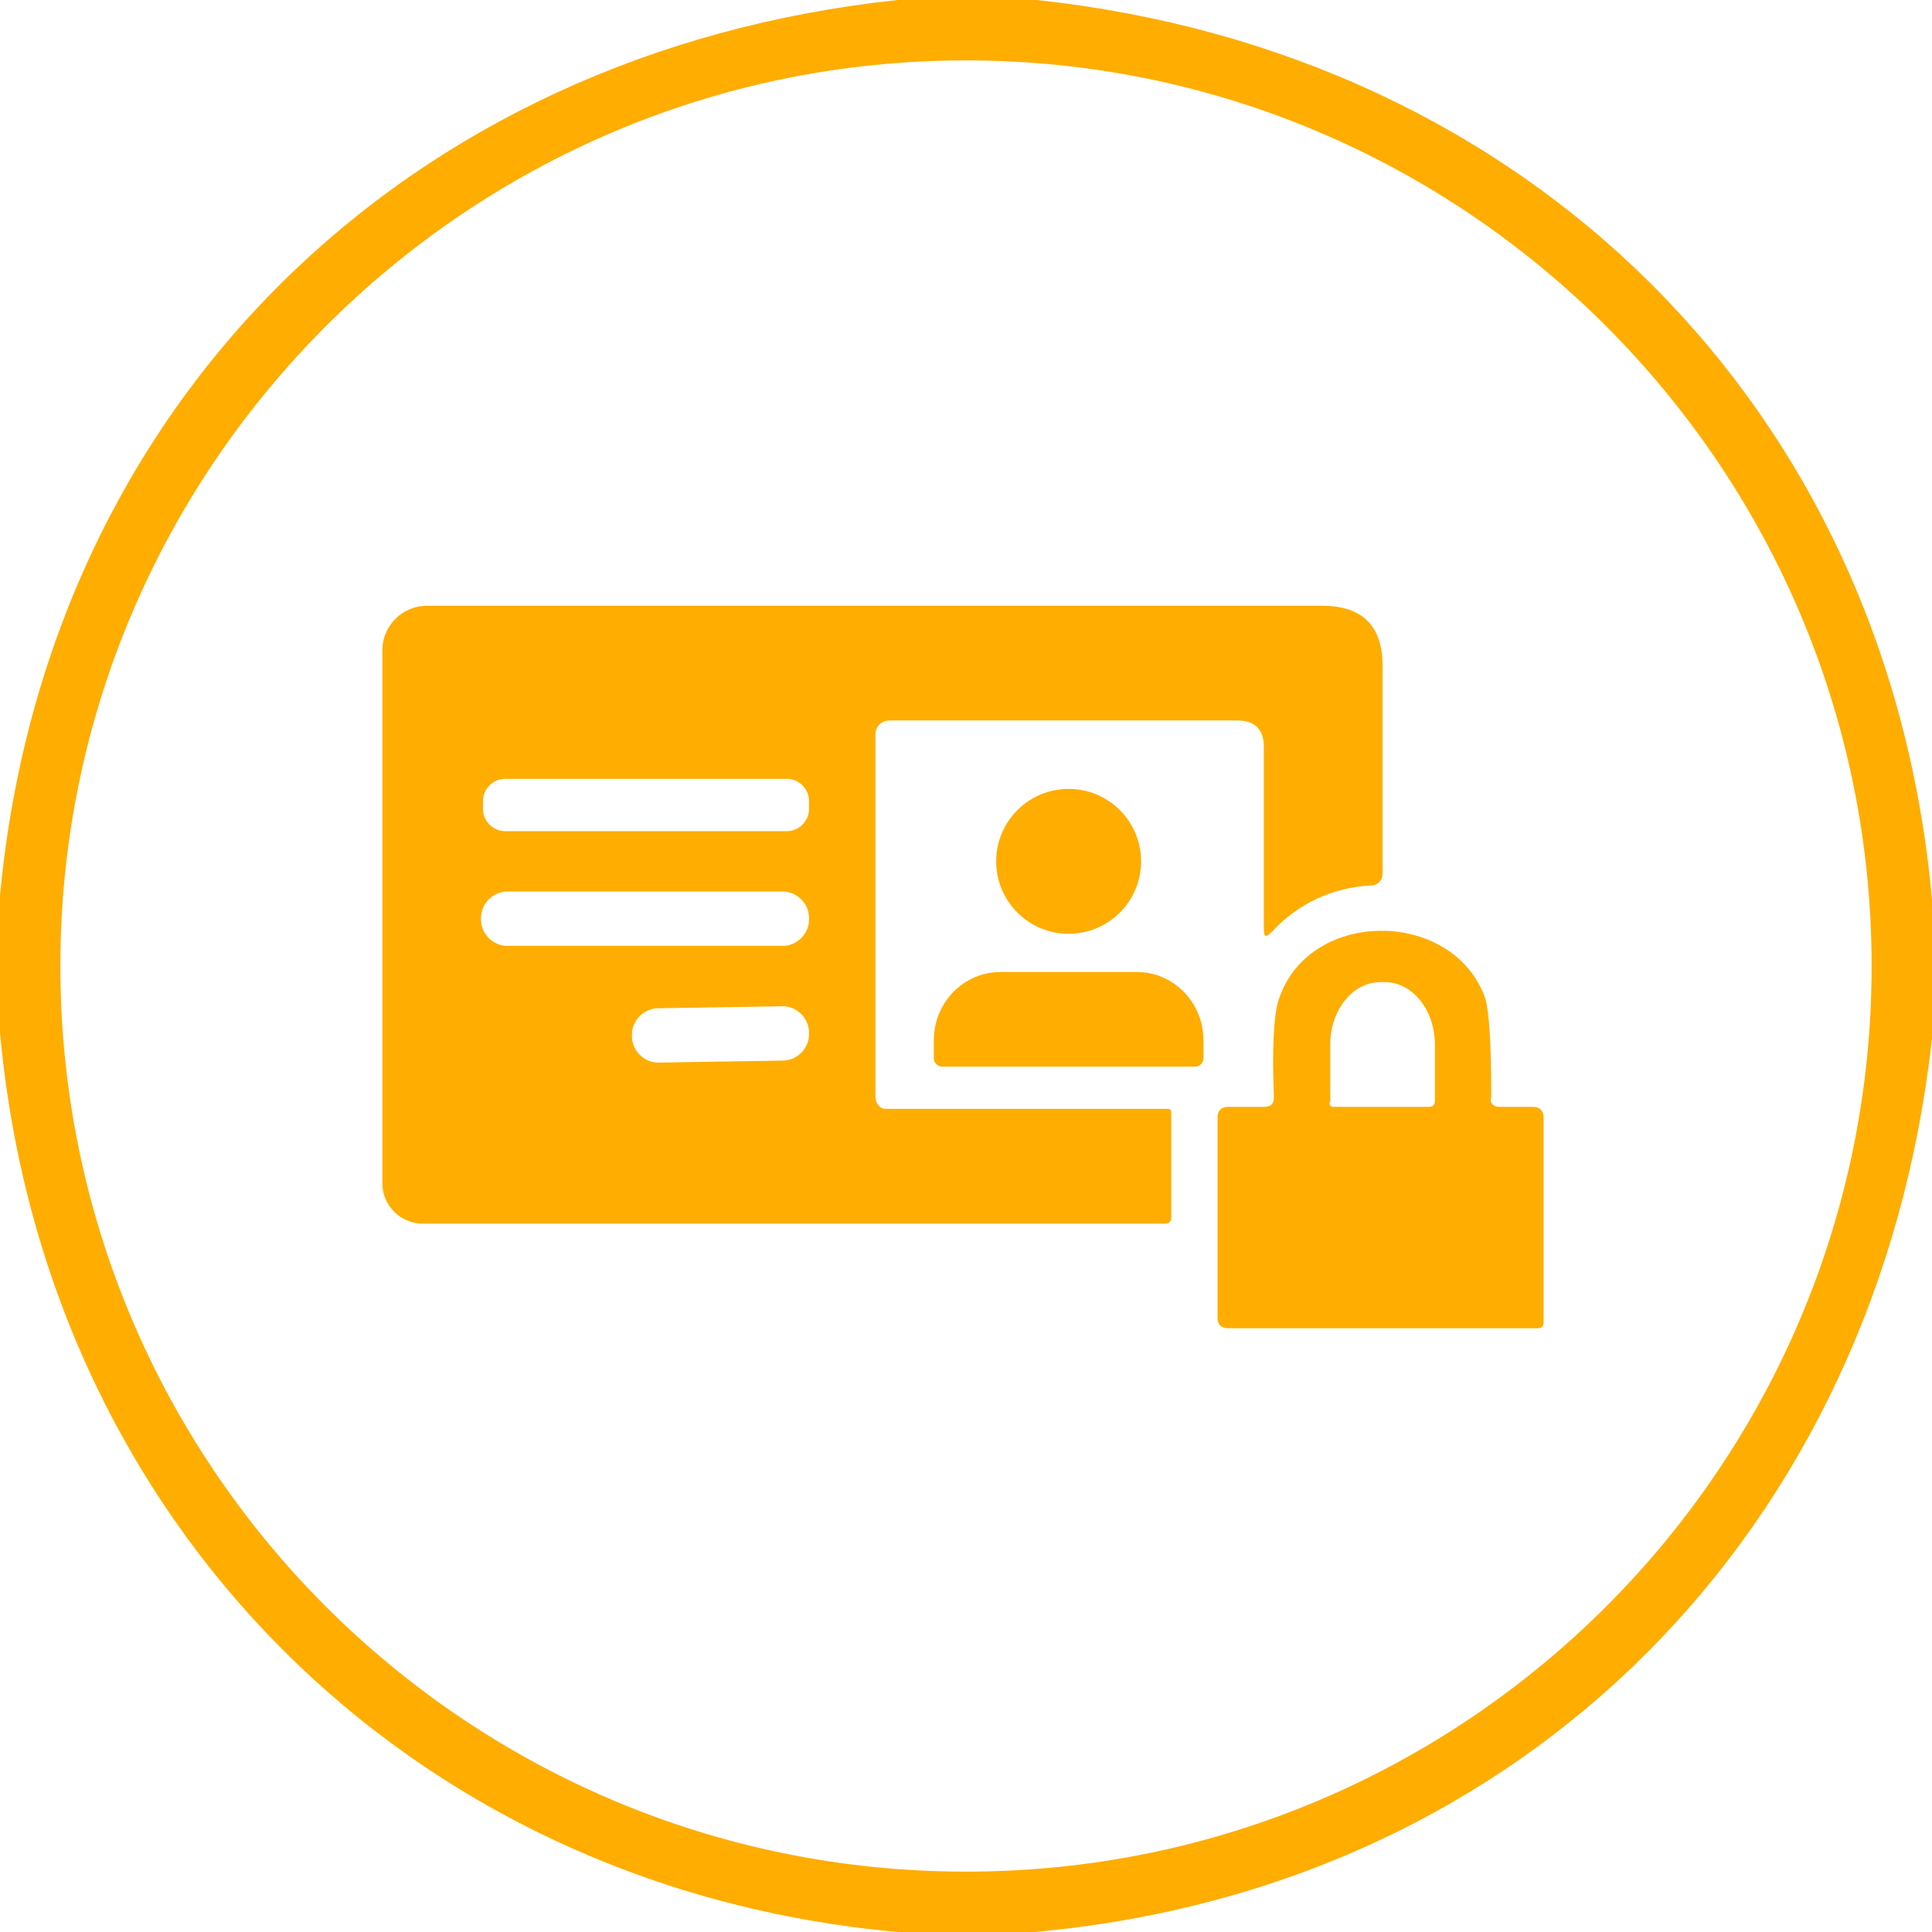 <?xml version="1.0" encoding="UTF-8"?>
<!-- Generator: Adobe Illustrator 27.9.0, SVG Export Plug-In . SVG Version: 6.00 Build 0)  -->
<svg xmlns="http://www.w3.org/2000/svg" xmlns:xlink="http://www.w3.org/1999/xlink" version="1.1" id="Layer_1" x="0px" y="0px" viewBox="0 0 96 96" style="enable-background:new 0 0 96 96;" xml:space="preserve">
<style type="text/css">
	.st0{fill:#FFAD00;}
</style>
<path class="st0" d="M44.6,0h6.9C75.9,2.6,93.8,20.2,96,44.7v6.9C93.3,76,75.8,93.8,51.4,96h-6.8C20.3,93.8,2.2,75.6,0,51.3v-6.8  C2.3,20,20.2,2.6,44.6,0z M93,48C93,23.2,72.8,3,48,3C23.2,3,3,23.2,3,48c0,24.8,20.1,45,45,45S93,72.8,93,48z"></path>
<path class="st0" d="M43.5,36.5l0,18c0,0.3,0.2,0.6,0.5,0.6l0,0h14c0.2,0,0.2,0.1,0.2,0.2v5.2c0,0.2-0.1,0.3-0.3,0.3l-36.9,0  c-1.1,0-2-0.9-2-2c0,0,0,0,0,0V32.3c0-1.2,1-2.2,2.2-2.2h44.5c2,0,3,1,3,3v10.3c0,0.3-0.2,0.6-0.6,0.6c-1.9,0.1-3.6,0.9-4.9,2.3  c-0.3,0.3-0.4,0.3-0.4-0.2l0-9c0-0.8-0.4-1.3-1.3-1.3l-17.3,0C43.8,35.8,43.5,36.1,43.5,36.5z M40.2,39.8c0-0.6-0.5-1.1-1.1-1.1h-14  c-0.6,0-1.1,0.5-1.1,1.1l0,0v0.4c0,0.6,0.5,1.1,1.1,1.1c0,0,0,0,0,0h14c0.6,0,1.1-0.5,1.1-1.1V39.8z M40.2,45.6  c0-0.7-0.6-1.3-1.3-1.3c0,0,0,0,0,0H25.2c-0.7,0-1.3,0.6-1.3,1.3l0,0v0.1c0,0.7,0.6,1.3,1.3,1.3l0,0h13.7c0.7,0,1.3-0.6,1.3-1.3  C40.2,45.7,40.2,45.7,40.2,45.6L40.2,45.6z M40.2,51.3c0-0.7-0.6-1.3-1.3-1.3l-6.2,0.1c-0.7,0-1.3,0.6-1.3,1.3l0,0.1  c0,0.7,0.6,1.3,1.3,1.3l6.2-0.1c0.7,0,1.3-0.6,1.3-1.3L40.2,51.3z"></path>
<circle class="st0" cx="53.1" cy="42.8" r="3.6"></circle>
<path class="st0" d="M74.5,55h1.7c0.3,0,0.5,0.2,0.5,0.5l0,0l0,10.2c0,0.2-0.1,0.3-0.3,0.3L61,66c-0.3,0-0.5-0.2-0.5-0.5l0-10  c0-0.3,0.2-0.5,0.5-0.5h1.8c0.4,0,0.5-0.2,0.5-0.5c-0.1-2.4,0-4,0.2-4.7c1.4-4.7,8.7-4.7,10.3-0.2c0.2,0.7,0.3,2.3,0.3,4.9  C74,54.8,74.2,55,74.5,55z M66.3,55H71c0.2,0,0.3-0.1,0.3-0.3v-2.8c0-1.7-1.1-3.1-2.5-3.1c0,0,0,0,0,0h-0.2c-1.4,0-2.5,1.4-2.5,3.1  v2.8C66,54.9,66.1,55,66.3,55C66.3,55,66.3,55,66.3,55z"></path>
<path class="st0" d="M46.8,53c-0.2,0-0.4-0.2-0.4-0.4v-0.9c0-1.9,1.5-3.4,3.3-3.4l0,0h6.8c1.8,0,3.3,1.5,3.3,3.4v0.9  c0,0.2-0.2,0.4-0.4,0.4H46.8z"></path>
</svg>
